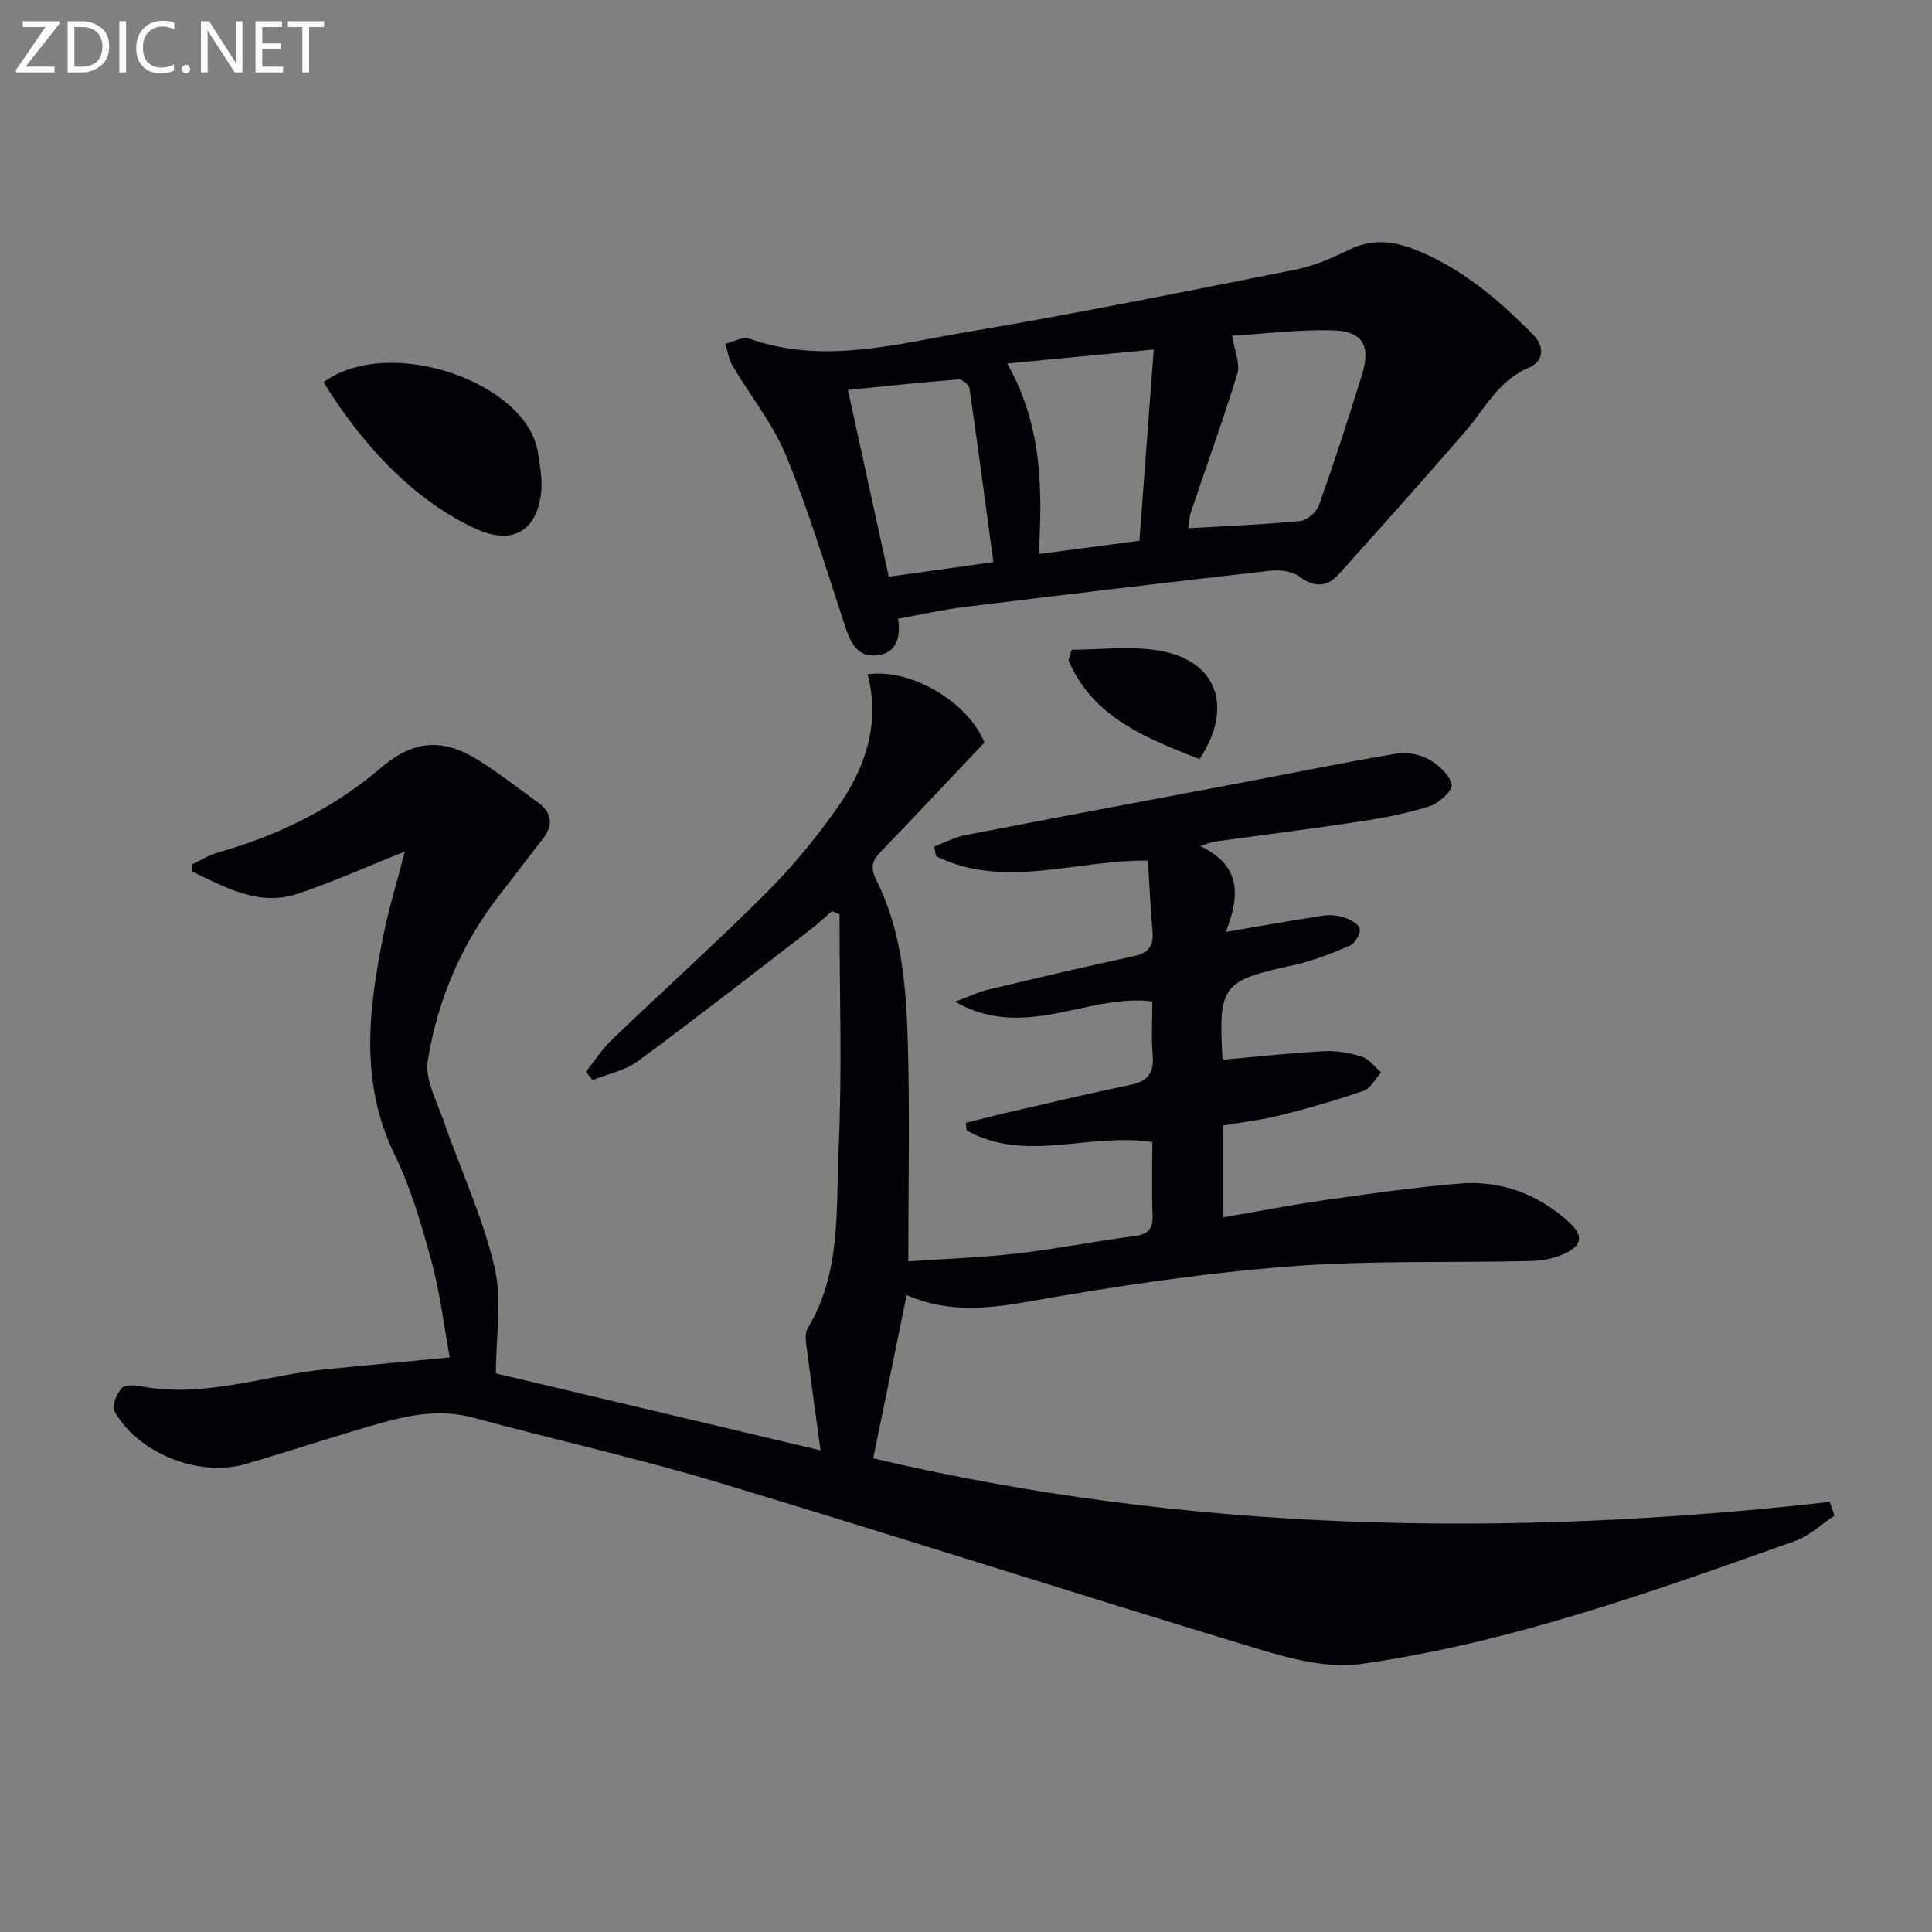 <svg enable-background="new 0 0 400 400" viewBox="0 0 400 400" xmlns="http://www.w3.org/2000/svg"><rect x="0" y="0" width="400" height="400" fill="#808080" stroke="none"/><path d="m379.82 313.78c-2.7 1.78-5.17 4.2-8.13 5.25-29.42 10.44-58.85 21.08-89.91 25.48-6.86.97-14.52-1.06-21.38-3.14-37.34-11.29-74.47-23.25-111.83-34.49-16.67-5.02-33.71-8.77-50.52-13.35-6.78-1.84-13.21-.62-19.61 1.21-9.26 2.64-18.39 5.69-27.64 8.38-9.66 2.81-22.39-2.3-27.16-11.05-.56-1.02.54-3.43 1.54-4.65.59-.72 2.56-.69 3.8-.44 13.34 2.62 25.97-2.32 38.94-3.54 8.09-.76 16.17-1.54 25.19-2.41-1.23-6.72-2.01-13.43-3.77-19.88-2.05-7.51-4.25-15.12-7.63-22.08-7.27-14.95-5.42-30.08-2.34-45.37 1.13-5.61 2.83-11.12 4.45-17.4-7.8 3.11-14.86 6.31-22.17 8.74-8.11 2.7-14.94-1.35-21.8-4.55-.05-.5-.1-1-.15-1.5 1.83-.85 3.58-1.97 5.5-2.51 12.51-3.52 24.03-9.25 33.8-17.62 6.95-5.96 13.21-5.84 20.19-1.39 4.19 2.67 8.14 5.73 12.17 8.66 3 2.18 3.25 4.73.96 7.64-2.88 3.66-5.65 7.39-8.53 11.04-8.1 10.27-13.16 22.02-15.22 34.77-.62 3.81 1.78 8.21 3.17 12.21 3.53 10.17 8.16 20.05 10.62 30.45 1.64 6.9.31 14.51.31 22.11 22.84 5.42 45.21 10.72 67.21 15.93-1.03-7.58-2.02-14.65-2.93-21.73-.14-1.13-.3-2.56.24-3.45 7.03-11.63 5.87-24.76 6.44-37.39.74-16.1.18-32.27.18-48.4-.52-.22-1.05-.44-1.57-.66-1.51 1.3-2.97 2.68-4.55 3.89-11.84 9.11-23.62 18.32-35.64 27.18-2.64 1.94-6.21 2.63-9.35 3.89-.47-.57-.93-1.14-1.4-1.71 1.81-2.26 3.4-4.75 5.47-6.73 10.58-10.14 21.49-19.94 31.85-30.29 5.39-5.38 10.3-11.35 14.7-17.58 5.81-8.22 9-17.4 6.31-27.69 9.15-1.3 20.87 5.88 24.18 14.12-7.25 7.66-14.28 15.19-21.44 22.59-1.87 1.93-2.22 3.34-.9 5.98 5.27 10.51 6.15 22.05 6.48 33.5.43 14.78.1 29.59.1 45.35 7.03-.49 14.76-.76 22.43-1.62 8.08-.92 16.08-2.54 24.16-3.57 2.88-.37 4.11-1.32 3.99-4.34-.19-4.96-.05-9.94-.05-15.16-13.01-2.06-26.33 4.46-38.45-2.42-.06-.52-.11-1.05-.17-1.57 3.44-.85 6.87-1.74 10.33-2.53 7.92-1.82 15.83-3.71 23.8-5.34 3.65-.74 4.87-2.59 4.56-6.21-.3-3.61-.07-7.27-.07-11.06-13.47-1.65-26.39 8.31-40.85.06 3.1-1.15 4.95-2.05 6.9-2.51 10.02-2.38 20.04-4.75 30.11-6.91 3.05-.66 4.15-2.11 3.88-5.15-.43-4.76-.64-9.54-.96-14.64-14.93-.18-29.75 6.05-43.87-.92-.12-.67-.24-1.33-.36-2 2.14-.8 4.22-1.93 6.44-2.36 19.38-3.75 38.78-7.37 58.18-11.04 10.39-1.97 20.75-4.11 31.17-5.85 2.14-.36 4.82.2 6.72 1.27 1.98 1.12 4.2 3.19 4.61 5.19.24 1.18-2.6 3.8-4.5 4.42-4.55 1.48-9.32 2.4-14.07 3.13-10.18 1.55-20.4 2.83-30.61 4.24-.62.09-1.21.37-2.87.91 9.02 4.27 7.93 11.05 5.28 17.78 7.05-1.2 13.46-2.35 19.91-3.34 1.45-.22 3.07-.15 4.45.29 1.31.43 3.13 1.35 3.38 2.38.24.99-.98 3.04-2.04 3.5-3.78 1.63-7.68 3.18-11.69 4.05-14.65 3.18-15.54 4.18-14.71 18.9.02.31.24.61.26.66 6.99-.62 13.88-1.38 20.79-1.75 2.59-.14 5.33.33 7.81 1.13 1.53.49 2.68 2.13 4 3.25-1.18 1.31-2.13 3.29-3.59 3.8-5.63 1.96-11.38 3.61-17.16 5.07-3.85.97-7.82 1.41-11.95 2.13v19.02c7.22-1.24 14.16-2.59 21.16-3.59 9.2-1.31 18.42-2.62 27.68-3.4 8.47-.72 16.09 2.04 22.47 7.72 3.46 3.09 3.15 5.19-1.09 7-2.07.88-4.48 1.26-6.75 1.31-16.8.39-33.68-.17-50.4 1.17-17.85 1.42-35.66 4.08-53.3 7.22-8.76 1.56-17.02 2.31-25.3-1.33-2.3 11.25-4.56 22.26-6.92 33.79 64.99 15.31 131.27 16.54 198.03 9.03.33.96.66 1.89 1 2.82z" fill="#010106"/><path d="m185.94 128.1c.66 4.42-.71 7.4-4.82 7.61-3.77.19-5.09-2.85-6.15-6.06-3.9-11.8-7.47-23.74-12.18-35.22-2.73-6.65-7.45-12.46-11.14-18.73-.79-1.34-1.01-3.01-1.5-4.53 1.67-.39 3.61-1.54 4.97-1.06 15.26 5.4 30.26 1.14 45.16-1.38 22.72-3.84 45.31-8.41 67.91-12.9 3.85-.77 7.61-2.4 11.16-4.14 4.58-2.24 8.94-1.84 13.45-.08 9.68 3.79 17.37 10.34 24.55 17.61 2.62 2.65 2.22 5.63-.88 6.94-6.32 2.67-9.04 8.49-13.11 13.19-8.57 9.91-17.33 19.66-26.07 29.42-2.49 2.79-5.09 2.95-8.29.59-1.51-1.12-4.08-1.42-6.07-1.19-21.1 2.39-42.19 4.91-63.26 7.5-4.42.53-8.79 1.54-13.73 2.43zm69.18-58.59c.49 3.21 1.68 5.8 1.06 7.84-2.94 9.64-6.4 19.12-9.62 28.68-.33.98-.33 2.08-.51 3.33 8.04-.47 15.65-.75 23.2-1.5 1.42-.14 3.35-1.89 3.85-3.32 3.16-8.89 6.08-17.88 8.87-26.89 1.91-6.15.17-9.11-6.17-9.26-6.89-.17-13.82.7-20.68 1.12zm-19.22 42.45c.97-13.02 1.93-25.82 2.97-39.6-10.55 1.01-20 1.91-30.33 2.9 7.38 13.12 7.25 26.33 6.53 39.44 7.04-.93 13.58-1.79 20.83-2.74zm-30.23 4.42c-1.64-12.11-3.22-24.08-4.96-36.02-.11-.73-1.55-1.86-2.3-1.8-7.49.59-14.95 1.38-22.86 2.17 2.86 13.08 5.67 25.93 8.46 38.68 7.62-1.07 14.61-2.05 21.66-3.03z" fill="#010106"/><path d="m66.99 79.13c13.57-9.93 42.12-.04 44.37 14.55.43 2.76.98 5.62.67 8.34-.91 8.03-6.06 10.82-13.31 7.55-11.69-5.26-22.75-15.85-31.73-30.44z" fill="#010106"/><path d="m221.87 134.52c6.02 0 12.18-.82 18.04.17 12.05 2.03 15.59 11.64 8.43 22.49-10.92-4.38-22.01-8.48-27.12-20.47.22-.72.44-1.46.65-2.19z" fill="#010106"/><g fill="#fafbfa"><path d="m12.4 4.8-7.1 9h6v1.2h-8v-.5l6.1-8.9h-4.7v-1.2h7.6v.4z"/><path d="m14 14v-9.6h3c1.6 0 2.9.5 4 1.4s1.6 2.2 1.6 3.8-.5 3-1.6 3.9-2.4 1.5-4 1.5h-3zm1.4-8.4v8.2h1.6c1.3 0 2.4-.4 3.1-1.1s1.1-1.8 1.1-3.1-.4-2.3-1.2-3-1.8-1-3.1-1z"/><path d="m26.1 4.4v10.6h-1.4v-10.6z"/><path d="m36.1 14.6c-.8.4-1.8.6-2.9.6-1.5 0-2.7-.5-3.6-1.4s-1.4-2.2-1.4-3.8c0-1.7.5-3.1 1.5-4.1s2.3-1.6 3.9-1.6c1 0 1.8.1 2.5.4v1.4c-.8-.4-1.6-.6-2.5-.6-1.2 0-2.1.4-2.9 1.2s-1.1 1.8-1.1 3.2c0 1.3.3 2.3 1 3s1.6 1.1 2.7 1.1c1 0 2-.2 2.7-.7v1.3z"/><path d="m37.6 14.3c0-.2.1-.5.3-.6s.4-.3.6-.3c.3 0 .5.1.6.3s.3.4.3.6-.1.4-.3.6-.4.3-.6.3c-.3 0-.5-.1-.6-.3s-.3-.4-.3-.6z"/><path d="m50.2 15h-1.6l-5.3-8.2c-.2-.2-.3-.5-.4-.7 0 .2.1.7.1 1.5v7.4h-1.4v-10.6h1.7l5.2 8.1c.2.4.4.6.4.7 0-.3-.1-.8-.1-1.5v-7.3h1.4z"/><path d="m58.6 15h-5.7v-10.6h5.5v1.2h-4.1v3.4h3.8v1.2h-3.8v3.6h4.3z"/><path d="m67.1 5.6h-3.1v9.4h-1.4v-9.4h-3v-1.2h7.5z"/></g></svg>
